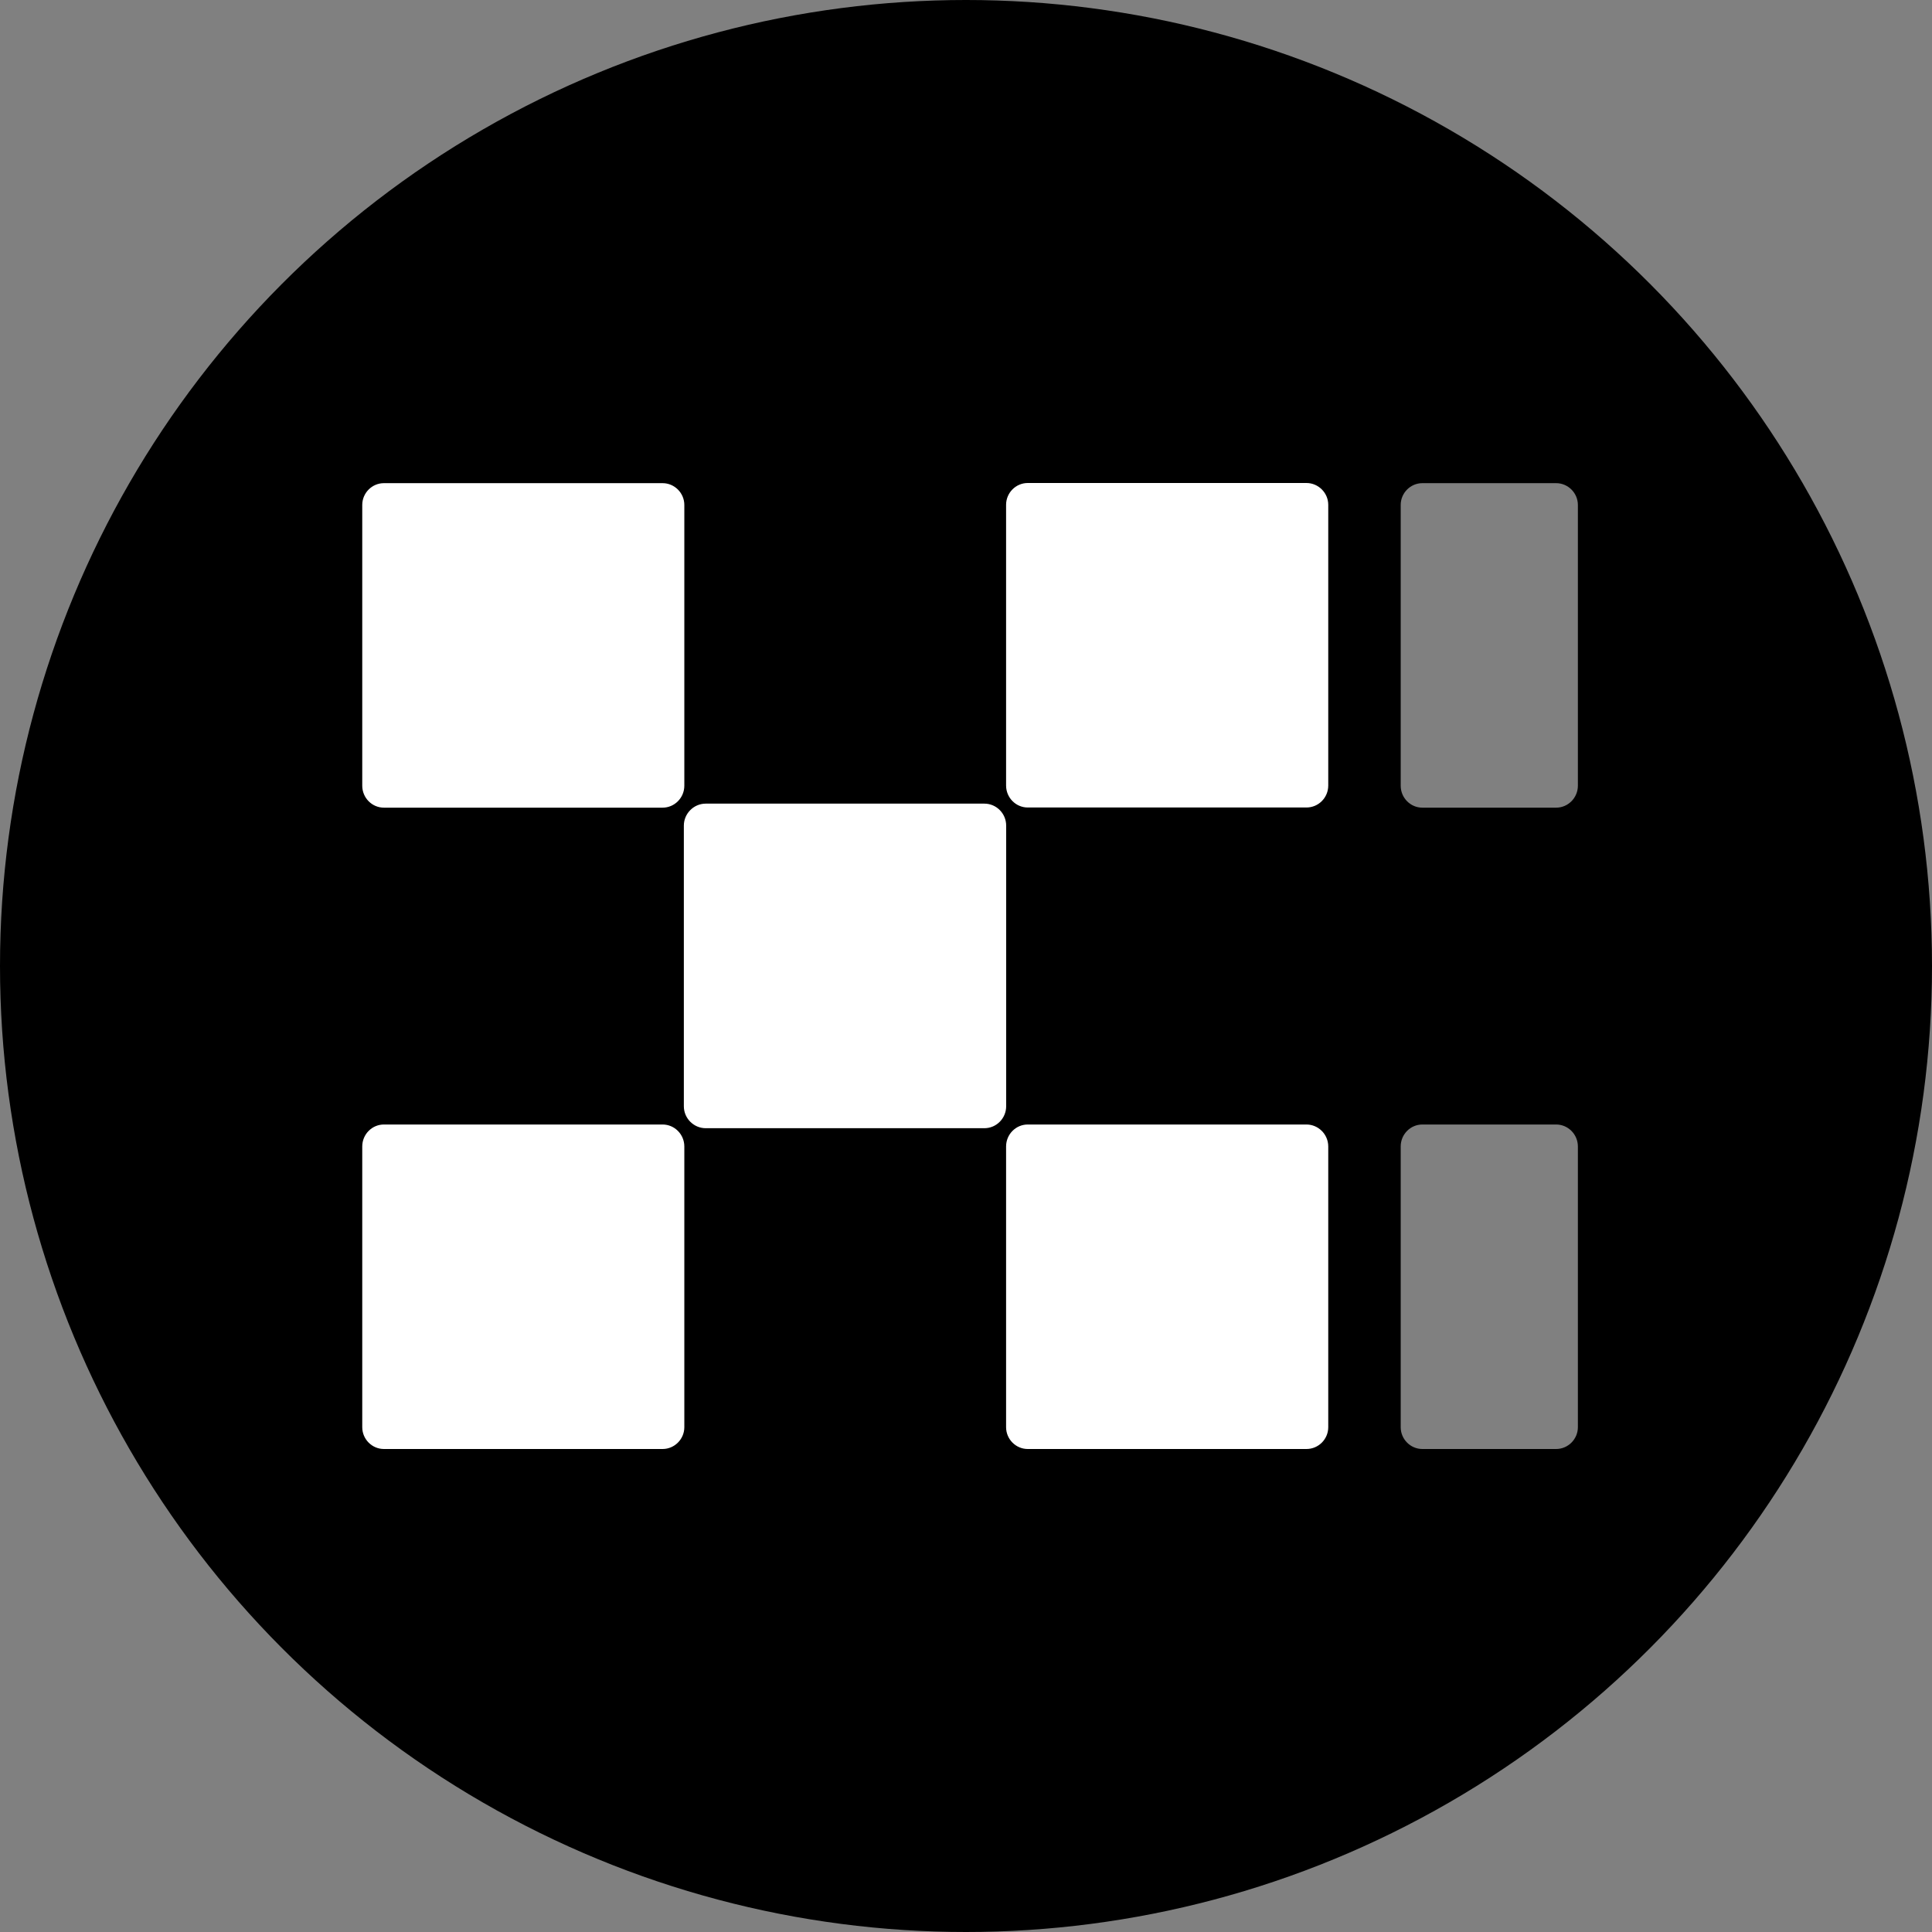 <svg width="24" height="24" viewBox="0 0 24 24" fill="none" xmlns="http://www.w3.org/2000/svg">
<rect x="0" y="0" width="24" height="24" fill="#808080" stroke="none"/>
<circle cx="12" cy="12" r="12" fill="black"/>
<mask id="mask0_7632_51792" style="mask-type:alpha" maskUnits="userSpaceOnUse" x="0" y="0" width="24" height="24">
<path d="M12 24C18.627 24 24 18.627 24 12C24 5.373 18.627 0 12 0C5.373 0 0 5.373 0 12C0 18.627 5.373 24 12 24Z" fill="white"/>
</mask>
<g mask="url(#mask0_7632_51792)">
<path d="M4.5 6.273C4.5 6.124 4.621 6.002 4.769 6.002H8.231C8.379 6.002 8.501 6.124 8.501 6.273V9.76C8.501 9.911 8.379 10.033 8.231 10.033H4.769C4.621 10.033 4.5 9.911 4.5 9.76V6.273ZM8.501 17.729C8.501 17.878 8.379 18 8.231 18H4.769C4.621 18 4.5 17.878 4.5 17.729V14.242C4.5 14.091 4.621 13.969 4.769 13.969H8.231C8.379 13.969 8.501 14.091 8.501 14.242V17.729ZM12.228 14.015H8.767C8.618 14.015 8.495 13.893 8.495 13.742V10.256C8.495 10.107 8.617 9.983 8.767 9.983H12.228C12.377 9.983 12.499 10.105 12.499 10.256V13.742C12.499 13.892 12.378 14.015 12.228 14.015ZM16.5 17.729C16.5 17.878 16.379 18 16.229 18H12.767C12.619 18 12.498 17.878 12.498 17.729V14.242C12.498 14.091 12.619 13.969 12.767 13.969H16.229C16.377 13.969 16.5 14.091 16.5 14.242V17.729ZM16.5 9.758C16.5 9.909 16.379 10.031 16.229 10.031H12.767C12.619 10.031 12.498 9.909 12.498 9.758V6.271C12.498 6.122 12.619 6 12.767 6H16.229C16.377 6 16.5 6.122 16.5 6.271V9.758Z" fill="white"/>
<path d="M17.4 6.273C17.4 6.124 17.521 6.002 17.669 6.002H19.331C19.479 6.002 19.601 6.124 19.601 6.273V9.76C19.601 9.911 19.479 10.033 19.331 10.033H17.669C17.521 10.033 17.4 9.911 17.4 9.76V6.273ZM19.601 17.729C19.601 17.878 19.479 18 19.331 18H17.669C17.521 18 17.4 17.878 17.4 17.729V14.242C17.4 14.091 17.521 13.969 17.669 13.969H19.331C19.479 13.969 19.601 14.091 19.601 14.242V17.729Z" fill="white" fill-opacity="0.5"/>
</g>
</svg>
